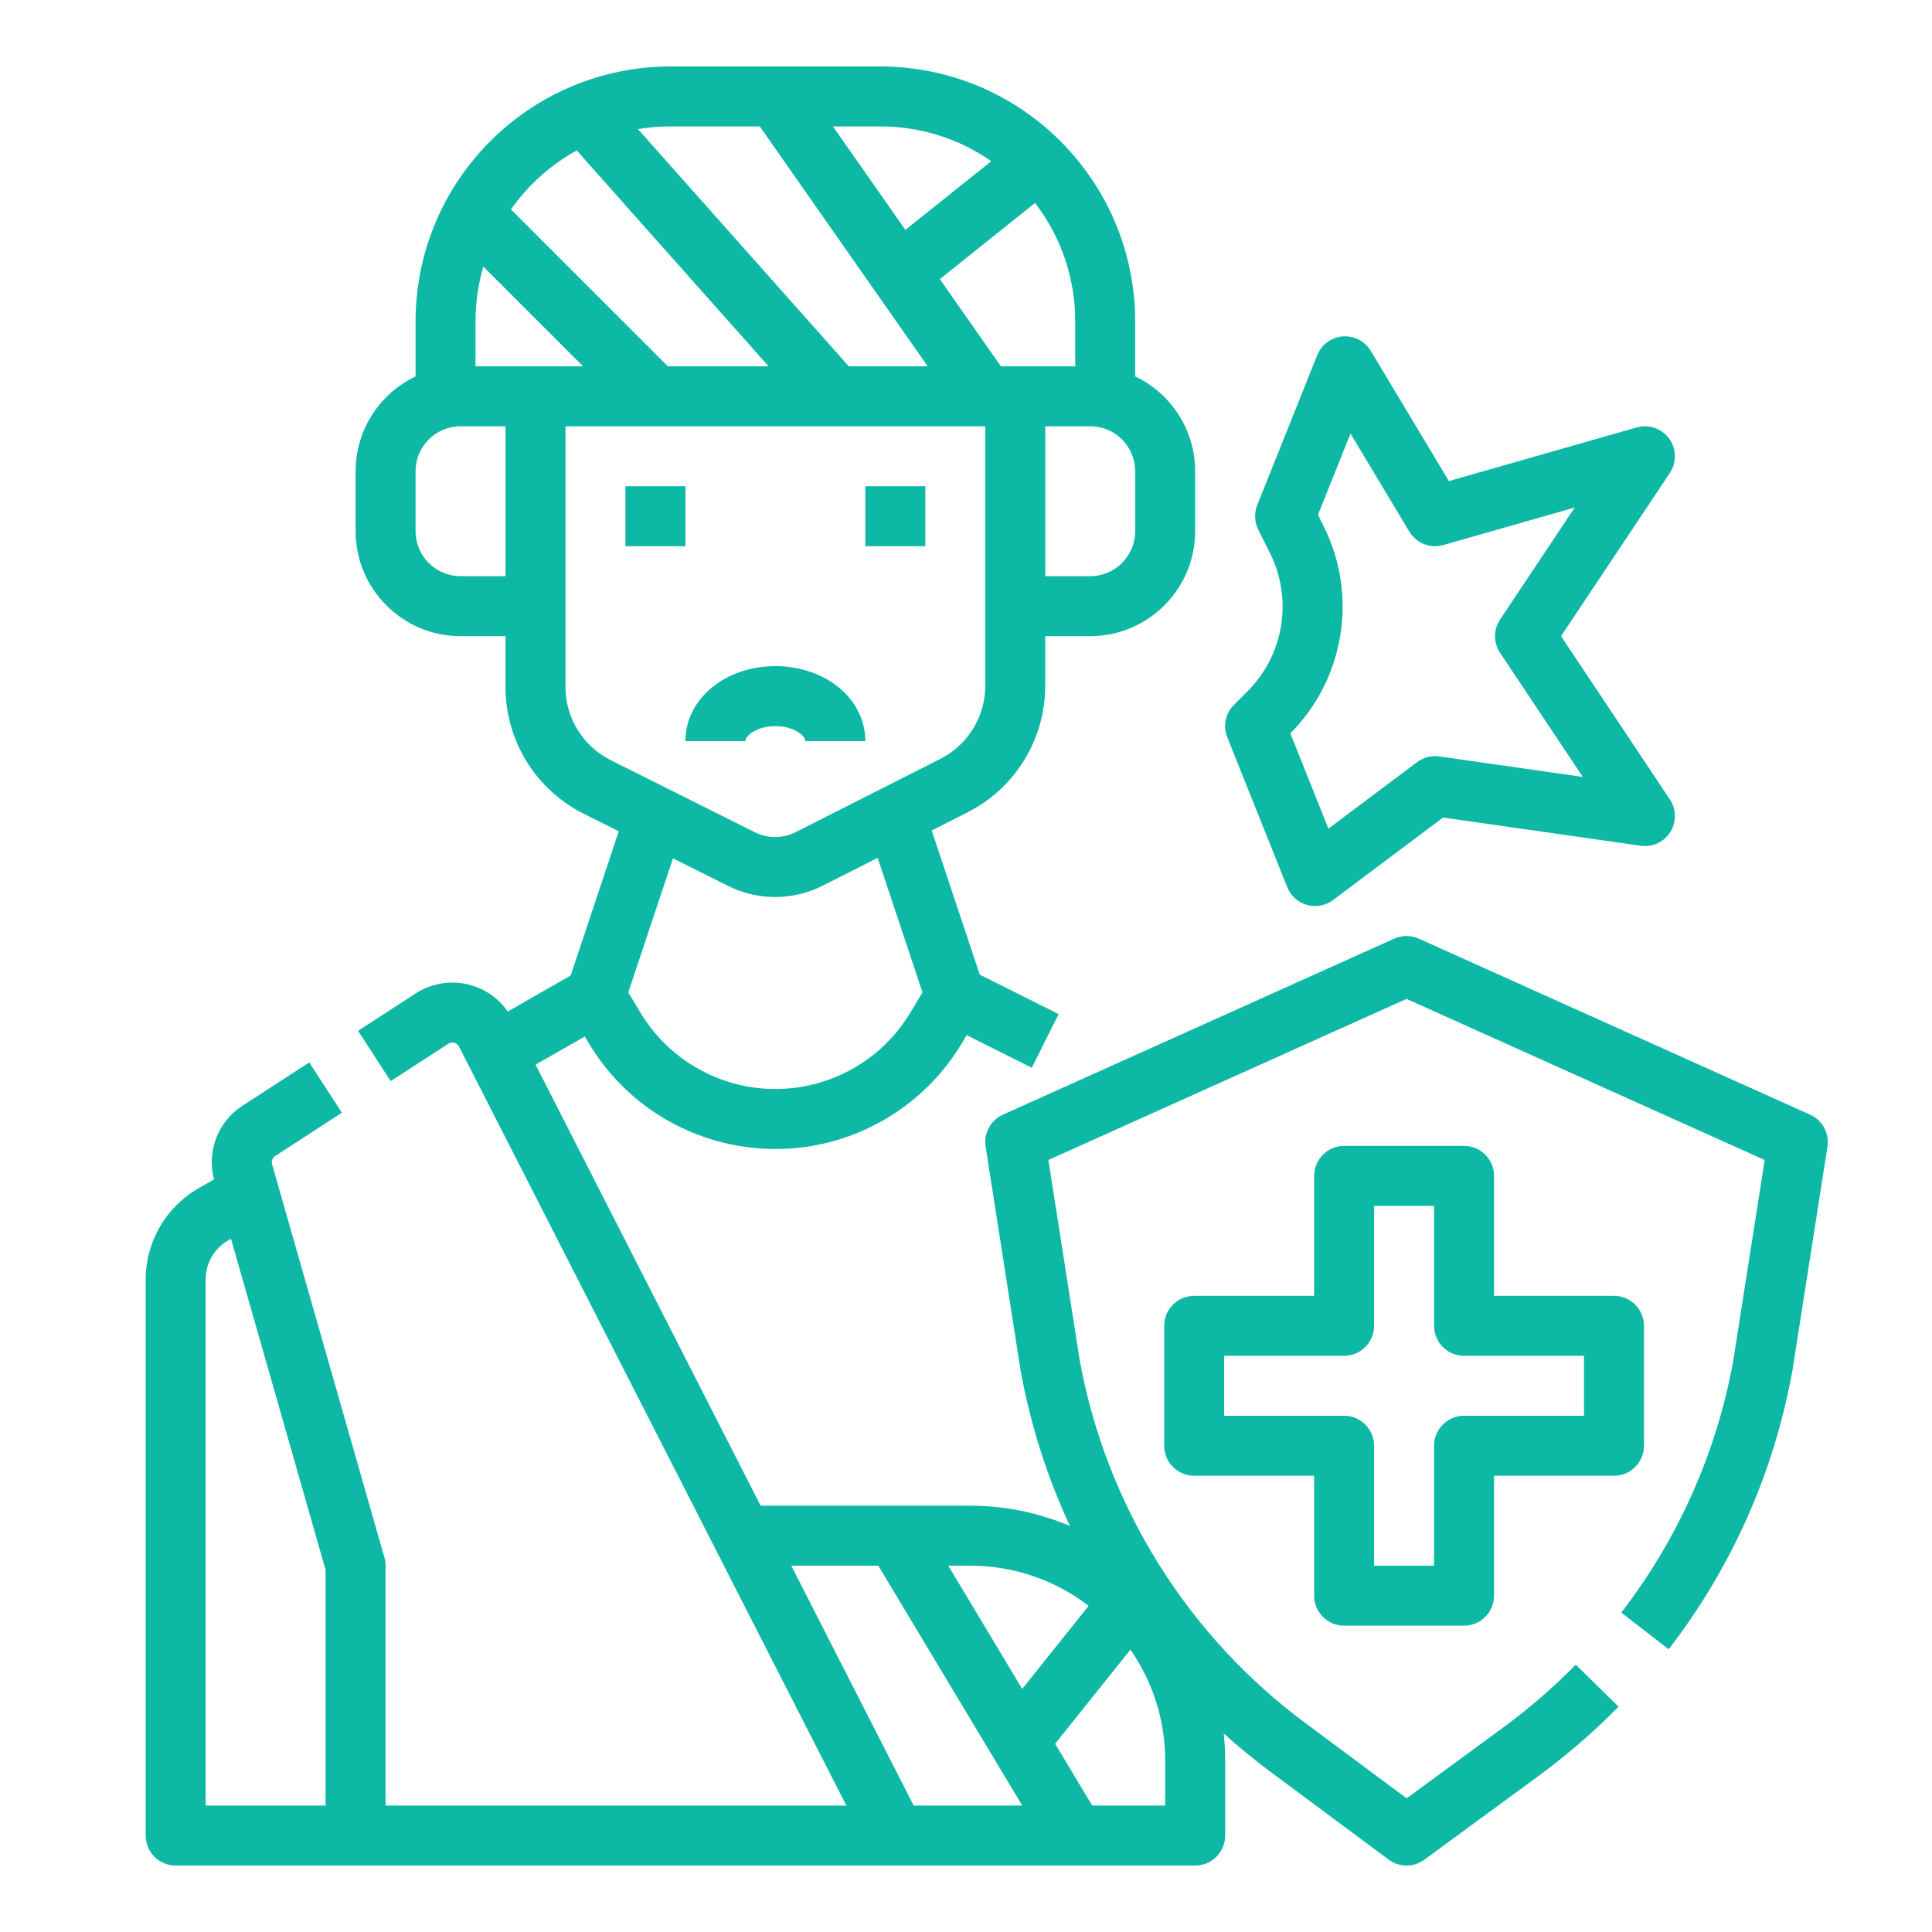 <?xml version="1.0" encoding="utf-8"?>
<!-- Generator: Adobe Illustrator 15.0.0, SVG Export Plug-In  -->
<!DOCTYPE svg PUBLIC "-//W3C//DTD SVG 1.1//EN" "http://www.w3.org/Graphics/SVG/1.1/DTD/svg11.dtd">
<svg version="1.1"
	 xmlns="http://www.w3.org/2000/svg" xmlns:xlink="http://www.w3.org/1999/xlink" xmlns:a="http://ns.adobe.com/AdobeSVGViewerExtensions/3.0/"
	 x="0px" y="0px" width="130px" height="130px" viewBox="-9.803 -4.471 130 130" enable-background="new -9.803 -4.471 130 130"
	 xml:space="preserve">
<defs>
</defs>
<path fill="#0DB8A5" d="M111.996,70.533L85.667,58.688c-0.526-0.237-1.129-0.237-1.655,0L57.684,70.531
	c-0.829,0.373-1.307,1.254-1.166,2.151l2.325,14.892l0.022,0.135c0.653,3.629,1.771,7.158,3.325,10.502
	c-2.12-0.903-4.401-1.367-6.706-1.364H41.38l-15.146-29.68l3.313-1.894l0.279,0.466c4.156,6.928,13.142,9.174,20.069,5.017
	c2.059-1.235,3.781-2.958,5.017-5.017l0.333-0.555l4.379,2.19l1.806-3.609l-5.307-2.654l-3.234-9.701l2.384-1.207
	c3.23-1.624,5.265-4.935,5.254-8.55v-3.318h3.027c3.897-0.004,7.057-3.164,7.062-7.062v-4.036c-0.002-2.727-1.572-5.21-4.035-6.38
	V17.15C66.57,7.683,58.898,0.011,49.432,0H35.309c-9.467,0.011-17.139,7.683-17.15,17.15v3.708c-2.463,1.17-4.033,3.653-4.035,6.38
	v4.036c0.004,3.898,3.163,7.057,7.062,7.062h3.026v3.395c-0.012,3.633,2.042,6.958,5.298,8.572l2.323,1.16l-3.235,9.706
	l-4.235,2.421c-1.399-2.01-4.14-2.547-6.195-1.215l-3.876,2.514l2.194,3.386l3.876-2.513c0.234-0.152,0.546-0.085,0.698,0.148
	c0.01,0.015,0.018,0.029,0.026,0.045l26.062,51.068H16.141v-16.141c0-0.188-0.026-0.374-0.078-0.555L8.505,73.875
	c-0.062-0.214,0.024-0.442,0.211-0.563l4.487-2.909l-2.196-3.386l-4.487,2.91c-1.65,1.061-2.427,3.064-1.921,4.96l-1.043,0.598
	C1.36,76.745,0.004,79.081,0,81.613v37.427c0,1.114,0.903,2.019,2.018,2.019h68.6c1.114,0,2.018-0.904,2.018-2.019v-5.044
	c0-0.608-0.032-1.217-0.097-1.822c1.021,0.918,2.09,1.792,3.205,2.621l7.894,5.865c0.711,0.527,1.683,0.53,2.396,0.008l7.664-5.622
	c1.926-1.412,3.734-2.977,5.409-4.68l-2.879-2.826c-1.522,1.548-3.166,2.97-4.917,4.254l-6.463,4.741l-6.698-4.977
	c-8.045-5.93-13.521-14.708-15.309-24.54l-2.099-13.435l24.098-10.84l24.098,10.841l-2.107,13.472l-0.007,0.032
	c-1.119,6.172-3.704,11.983-7.537,16.948l3.191,2.47c4.229-5.478,7.081-11.891,8.316-18.698l0.011-0.055
	c0.003-0.017,0.006-0.033,0.008-0.05l2.35-15.016C113.304,71.789,112.826,70.906,111.996,70.533z M4.035,81.613
	c0.001-1.085,0.583-2.087,1.524-2.627l0.18-0.104l6.366,22.281v15.858h-8.07V81.613z M63.45,103.583l-4.472,5.589l-4.974-8.29h1.48
	C58.365,100.878,61.166,101.829,63.45,103.583L63.45,103.583z M66.582,31.273c-0.002,1.67-1.356,3.024-3.026,3.026h-3.027V24.211
	h3.027c1.67,0.002,3.024,1.356,3.026,3.026V31.273z M62.546,20.176h-5.002l-4.106-5.866l6.406-5.125
	c1.756,2.284,2.706,5.084,2.702,7.965V20.176z M56.898,6.374l-5.78,4.623l-4.874-6.961h3.187
	C52.101,4.032,54.708,4.848,56.898,6.374z M41.32,4.035c1.922,2.746,7.982,11.403,11.298,16.141h-5.307L33.125,4.217
	c0.721-0.122,1.452-0.182,2.183-0.182H41.32z M29.003,5.653l12.909,14.523h-6.777L24.578,9.618
	C25.732,7.978,27.246,6.622,29.003,5.653z M22.194,20.176V17.15c-0.001-1.246,0.176-2.486,0.526-3.682l6.709,6.708H22.194z
	 M21.185,34.3c-1.671-0.002-3.024-1.356-3.026-3.026v-4.036c0.002-1.67,1.355-3.024,3.026-3.026h3.026V34.3H21.185z M28.247,41.729
	V24.211h28.248v17.441c0.006,2.093-1.173,4.01-3.043,4.95l-9.729,4.926c-0.855,0.431-1.863,0.433-2.721,0.007l-9.688-4.844
	C29.429,45.758,28.24,43.833,28.247,41.729z M39.197,55.145c2,0.996,4.353,0.99,6.349-0.016l3.706-1.876l3.017,9.051l-0.815,1.358
	c-3.01,5.017-9.516,6.644-14.533,3.634c-1.491-0.895-2.739-2.143-3.633-3.634l-0.815-1.358l3.006-9.019L39.197,55.145z
	 M43.439,100.881h5.859l9.684,16.141h-7.306L43.439,100.881z M68.6,117.022h-4.911l-2.495-4.158l5.067-6.333
	c1.525,2.19,2.342,4.796,2.339,7.465V117.022z"/>
<path fill="#0DB8A5" d="M80.64,104.917h8.07c1.114,0,2.018-0.903,2.018-2.018v-8.07h8.07c1.114,0,2.018-0.903,2.018-2.018v-8.07
	c0-1.114-0.903-2.018-2.018-2.018h-8.07v-8.071c0-1.114-0.903-2.018-2.018-2.018h-8.07c-1.114,0-2.018,0.903-2.018,2.018v8.071
	h-8.07c-1.115,0-2.018,0.903-2.018,2.018v8.07c0,1.114,0.902,2.018,2.018,2.018h8.07v8.07
	C78.622,104.013,79.525,104.917,80.64,104.917z M72.569,90.793v-4.035h8.07c1.114,0,2.018-0.903,2.018-2.018v-8.071h4.035v8.071
	c0,1.114,0.903,2.018,2.018,2.018h8.07v4.035h-8.07c-1.114,0-2.018,0.903-2.018,2.018v8.07h-4.035v-8.07
	c0-1.114-0.903-2.018-2.018-2.018H72.569z"/>
<path fill="#0DB8A5" d="M44.388,45.396h4.035c0-2.828-2.659-5.044-6.053-5.044s-6.053,2.216-6.053,5.044h4.035
	c0-0.355,0.766-1.009,2.018-1.009S44.388,45.041,44.388,45.396z"/>
<rect x="32.282" y="28.247" fill="#0DB8A5" width="4.036" height="4.036"/>
<rect x="48.423" y="28.247" fill="#0DB8A5" width="4.035" height="4.036"/>
<path fill="#0DB8A5" d="M76.814,55.225c0.413,1.035,1.588,1.538,2.622,1.124c0.165-0.065,0.319-0.153,0.461-0.259l7.402-5.551
	l13.296,1.899c1.104,0.158,2.125-0.609,2.283-1.712c0.07-0.492-0.044-0.992-0.319-1.405l-7.324-10.986l7.324-10.986
	c0.618-0.927,0.368-2.18-0.56-2.798c-0.492-0.328-1.104-0.424-1.673-0.261l-12.636,3.61l-5.256-8.761
	c-0.573-0.956-1.813-1.265-2.769-0.692c-0.378,0.227-0.672,0.571-0.835,0.98l-4.035,10.088c-0.215,0.535-0.189,1.136,0.068,1.652
	l0.783,1.567c1.557,3.106,0.948,6.861-1.512,9.316l-0.911,0.912c-0.571,0.571-0.746,1.426-0.446,2.176L76.814,55.225z
	 M79.258,30.929l-0.378-0.756l2.188-5.47l3.96,6.6c0.47,0.783,1.406,1.153,2.284,0.902l8.846-2.527l-5.025,7.539
	c-0.452,0.678-0.452,1.561,0,2.239l5.567,8.351l-9.656-1.379c-0.53-0.076-1.068,0.062-1.496,0.383l-5.965,4.474l-2.563-6.409
	C80.685,41.189,81.586,35.575,79.258,30.929z"/>
</svg>
